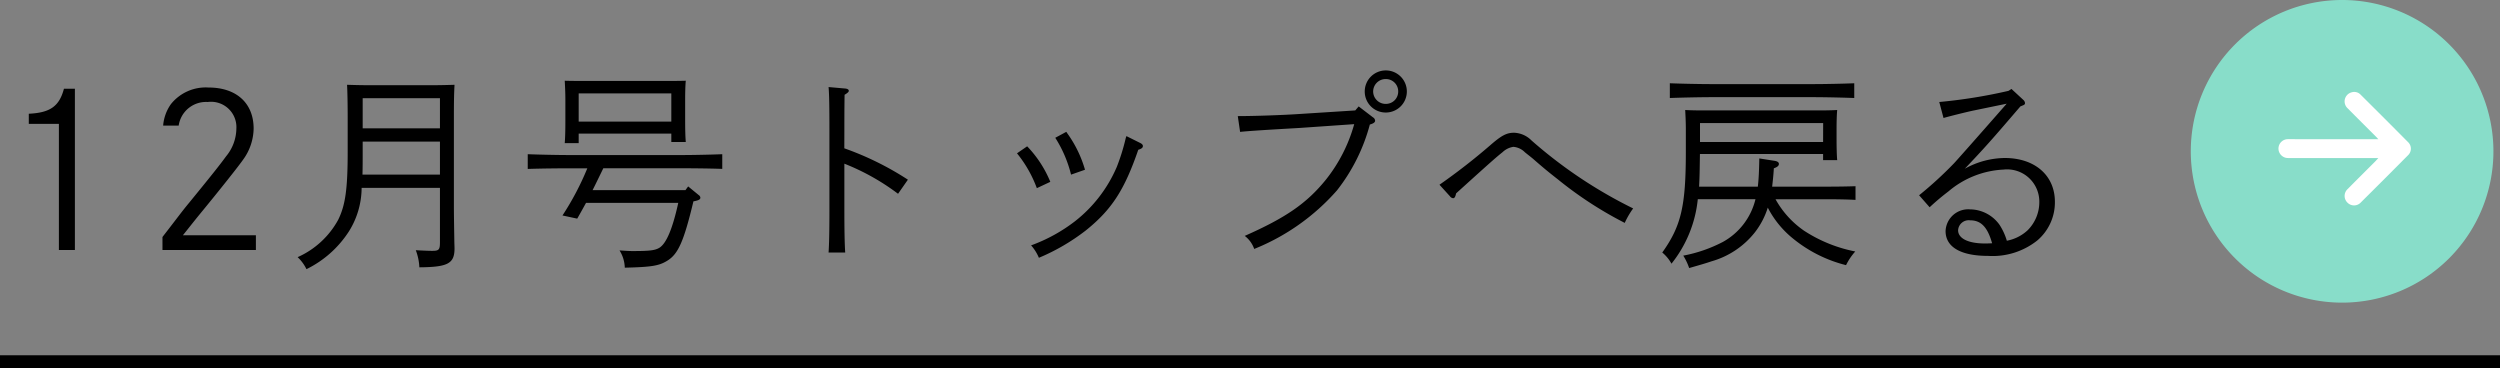 <svg xmlns="http://www.w3.org/2000/svg" width="190" height="28" viewBox="0 0 190 28">
  <rect x="0" y="0" width="190" height="28" fill="#808080" stroke="none"/>
  <g id="グループ_7572" data-name="グループ 7572" transform="translate(15816.5 -181)">
    <path id="パス_4273" data-name="パス 4273" d="M2.688-9.584H4.976V0H6.192V-12.256H5.36c-.352,1.328-1.04,1.824-2.672,1.9Zm11.392.128a2.1,2.1,0,0,1,2.208-1.792,1.927,1.927,0,0,1,2.176,2.032,3.365,3.365,0,0,1-.784,2.1c-.432.592-.88,1.168-2.8,3.52-.56.672-.9,1.152-2.032,2.608V0h7.1V-1.12H14.4c.336-.416.736-.928,1.2-1.5,1.648-2,3.088-3.824,3.36-4.224a4.108,4.108,0,0,0,.816-2.384c0-1.936-1.312-3.12-3.424-3.12a3.385,3.385,0,0,0-2.864,1.264A3.263,3.263,0,0,0,12.9-9.456ZM33.936-4.72V-.592c0,.576-.08.656-.592.656C33.1.064,32.7.048,32.1.016a4.181,4.181,0,0,1,.272,1.3c2.176-.016,2.672-.288,2.672-1.44,0-.16-.016-.432-.016-.688-.016-.96-.032-1.968-.032-2.56v-6.64c0-1.456.016-1.92.048-2.544-.544.016-1.088.032-1.872.032H28.7c-.8,0-1.3-.016-1.824-.032.032.512.048,1.6.048,2.544v2.544c0,2.832-.176,4.064-.72,5.168A6.524,6.524,0,0,1,23.12.544a3.141,3.141,0,0,1,.672.912,8.033,8.033,0,0,0,3.232-2.88,6.281,6.281,0,0,0,.96-3.3Zm0-1.008H28.048c.016-.528.016-1.12.016-1.792v-.72h5.872Zm0-3.52H28.064v-2.288h5.872Zm18.656,4.7H45.536l.192-.384c.352-.72.5-1.024.624-1.28h5.856c.976,0,2.336.016,3.184.048V-7.28c-.816.032-2.176.064-3.184.064H43.792c-.912,0-2.352-.032-3.184-.064v1.12c.864-.032,2.3-.048,3.184-.048h1.344a21.2,21.2,0,0,1-1.888,3.584l1.12.24c.176-.3.416-.736.672-1.2h7.008c-.432,1.968-.9,3.072-1.424,3.408-.336.208-.752.256-2.048.256-.288,0-.48-.016-.992-.048a2.6,2.6,0,0,1,.4,1.312c2.032-.048,2.592-.144,3.2-.512.848-.5,1.28-1.456,2.016-4.528.416-.08.528-.144.528-.288a.274.274,0,0,0-.128-.192l-.8-.656Zm-8.112-4.3h7.04v.64h1.1c-.032-.368-.048-.912-.048-1.664v-1.584c0-.512.016-1.12.048-1.408-.56.016-1.056.016-1.76.016h-5.68c-.7,0-1.2,0-1.76-.016.016.288.048.9.048,1.408v1.632c0,.784-.016,1.312-.048,1.7H44.48Zm7.04-.912H44.48V-11.9h7.04Zm13.152.7c0-.7,0-1.616.016-2.736.24-.144.32-.224.32-.3,0-.1-.1-.16-.272-.176l-1.264-.112c.048.528.064,1.5.064,3.328v5.968c0,1.472-.016,2.544-.064,3.28h1.264c-.048-.7-.064-1.808-.064-3.28V-6.56a17.3,17.3,0,0,1,4.08,2.288L69.5-5.344a22.646,22.646,0,0,0-4.832-2.384Zm13.12,1.712A9.311,9.311,0,0,1,79.3-4.7l1.024-.48a8.593,8.593,0,0,0-1.76-2.7ZM80.7-8.528a9.357,9.357,0,0,1,1.2,2.8L82.96-6.1a8.964,8.964,0,0,0-1.312-2.72c-.048-.064-.064-.1-.112-.16Zm5.408-.128a1.952,1.952,0,0,0-.08.272,15.58,15.58,0,0,1-.656,2.08,10.471,10.471,0,0,1-3.184,4.128A12.387,12.387,0,0,1,78.864-.352a3.406,3.406,0,0,1,.592.944,15.709,15.709,0,0,0,3.568-2.08c1.952-1.568,2.928-3.056,3.984-6.128.256-.08.352-.16.352-.288,0-.08-.064-.16-.192-.224Zm19.712-4.992a1.6,1.6,0,0,0-1.6,1.6,1.594,1.594,0,0,0,1.6,1.6,1.6,1.6,0,0,0,1.6-1.6A1.6,1.6,0,0,0,105.824-13.648Zm0,.656a.936.936,0,0,1,.944.944.936.936,0,0,1-.944.944.949.949,0,0,1-.96-.944A.949.949,0,0,1,105.824-12.992Zm-2.32,2.384-4.256.272c-1.152.08-3.408.16-4.672.16l.176,1.2c.9-.1,3.808-.256,4.528-.3l4.144-.288A11.849,11.849,0,0,1,101.28-5.36C99.808-3.536,98.208-2.448,95.1-1.072a2.132,2.132,0,0,1,.72.992,16.612,16.612,0,0,0,6.288-4.448,13.871,13.871,0,0,0,2.5-5.008c.288-.08.4-.176.4-.288a.31.31,0,0,0-.16-.256l-1.088-.832Zm7.2,6.528a.328.328,0,0,0,.24.144c.112,0,.176-.128.224-.368,2.848-2.576,3.04-2.736,3.536-3.136a1.513,1.513,0,0,1,.816-.4,1.393,1.393,0,0,1,.88.416c.256.208.512.4.672.544.9.784,1.248,1.056,1.84,1.52a28.872,28.872,0,0,0,5.072,3.3,6.256,6.256,0,0,1,.64-1.1A35.111,35.111,0,0,1,116.9-8.32a1.967,1.967,0,0,0-1.328-.592c-.56,0-.944.192-1.824.96A47.23,47.23,0,0,1,109.9-4.96Zm28.9.224c.528,0,1.44.016,1.92.048v-1.04c-.48.016-1.3.032-1.92.032h-4.416c.048-.416.1-.88.128-1.392.272-.1.384-.192.384-.336,0-.128-.128-.208-.368-.24l-1.12-.176c-.016.96-.048,1.6-.112,2.144h-4.464c.048-.832.048-1.648.064-2.48h9.36v.464h1.072c-.032-.32-.048-.992-.048-1.568v-.816c0-.528.016-1.12.048-1.424-.56.032-1.056.032-1.76.032h-8.032c-.7,0-1.2,0-1.76-.032.016.3.048.928.048,1.424v1.76c0,4.112-.352,5.632-1.792,7.648a2.908,2.908,0,0,1,.7.848,9.316,9.316,0,0,0,2-4.9h4.384a5.062,5.062,0,0,1-2.48,3.248,10.857,10.857,0,0,1-3.008,1.04,4.512,4.512,0,0,1,.448.944c.944-.272,1.232-.352,1.7-.512a6.436,6.436,0,0,0,3.3-2.208,5.98,5.98,0,0,0,.976-1.872,7.318,7.318,0,0,0,1.92,2.352A10.345,10.345,0,0,0,140.8,1.152a4.526,4.526,0,0,1,.7-1.04,10.957,10.957,0,0,1-3.9-1.584,7.088,7.088,0,0,1-2.16-2.384Zm-.544-4.352H129.7v-1.44h9.36Zm2.368-4.464c-.816.032-2.176.064-3.184.064h-7.632c-.928,0-2.368-.032-3.2-.064v1.12c.864-.032,2.3-.064,3.2-.064h7.632c.976,0,2.336.032,3.184.064Zm6.784,2.64c.32-.1,1.84-.48,2.32-.576l2.48-.512c-2.592,2.96-3.936,4.464-4,4.528a29.137,29.137,0,0,1-2.656,2.432l.8.912a17.711,17.711,0,0,1,1.424-1.2,6.986,6.986,0,0,1,4.192-1.664,2.449,2.449,0,0,1,2.72,2.448,3.021,3.021,0,0,1-.9,2.176,3.207,3.207,0,0,1-1.568.784,4.631,4.631,0,0,0-.56-1.216,2.783,2.783,0,0,0-2.24-1.168,1.721,1.721,0,0,0-1.856,1.648c0,1.216,1.152,1.888,3.232,1.888A5.452,5.452,0,0,0,155.328-.72a3.793,3.793,0,0,0,1.344-2.944c0-2-1.52-3.328-3.808-3.328a6.365,6.365,0,0,0-3.04.816c1.52-1.6,2.032-2.176,4.224-4.736l.192-.08c.08-.032.16-.064.16-.176a.359.359,0,0,0-.128-.24l-.9-.832-.224.144a39.4,39.4,0,0,1-5.264.848Zm3.7,9.52c-.368.016-.384.016-.56.016-1.264,0-2.032-.384-2.032-1.008a.809.809,0,0,1,.912-.752C151.056-2.256,151.552-1.744,151.9-.512Z" transform="translate(-15817 200)"/>
    <path id="パス_4274" data-name="パス 4274" d="M11.5,0A11.5,11.5,0,1,1,0,11.5,11.5,11.5,0,0,1,11.5,0Z" transform="translate(-15650 181)" fill="#88ddc9"/>
    <path id="パス_215" data-name="パス 215" d="M-427.591,354.388h-6.74a1.447,1.447,0,0,1-.268-.013.723.723,0,0,1-.583-.766.716.716,0,0,1,.681-.654c.224-.01.449,0,.673,0h6.231c-.081-.088-.131-.148-.186-.2-.713-.714-1.431-1.424-2.14-2.143a.712.712,0,0,1,.293-1.216.666.666,0,0,1,.684.171q1.813,1.8,3.616,3.617a.685.685,0,0,1-.006.99q-1.794,1.807-3.6,3.6a.7.7,0,0,1-1.008,0,.708.708,0,0,1,.012-1.024c.71-.718,1.427-1.429,2.14-2.143C-427.737,354.543-427.683,354.484-427.591,354.388Z" transform="translate(-15208.152 -161.377)" fill="#fff"/>
    <path id="パス_4275" data-name="パス 4275" d="M0,0H190" transform="translate(-15816.5 208.5)" fill="none" stroke="#000" stroke-width="1"/>
  </g>
</svg>

